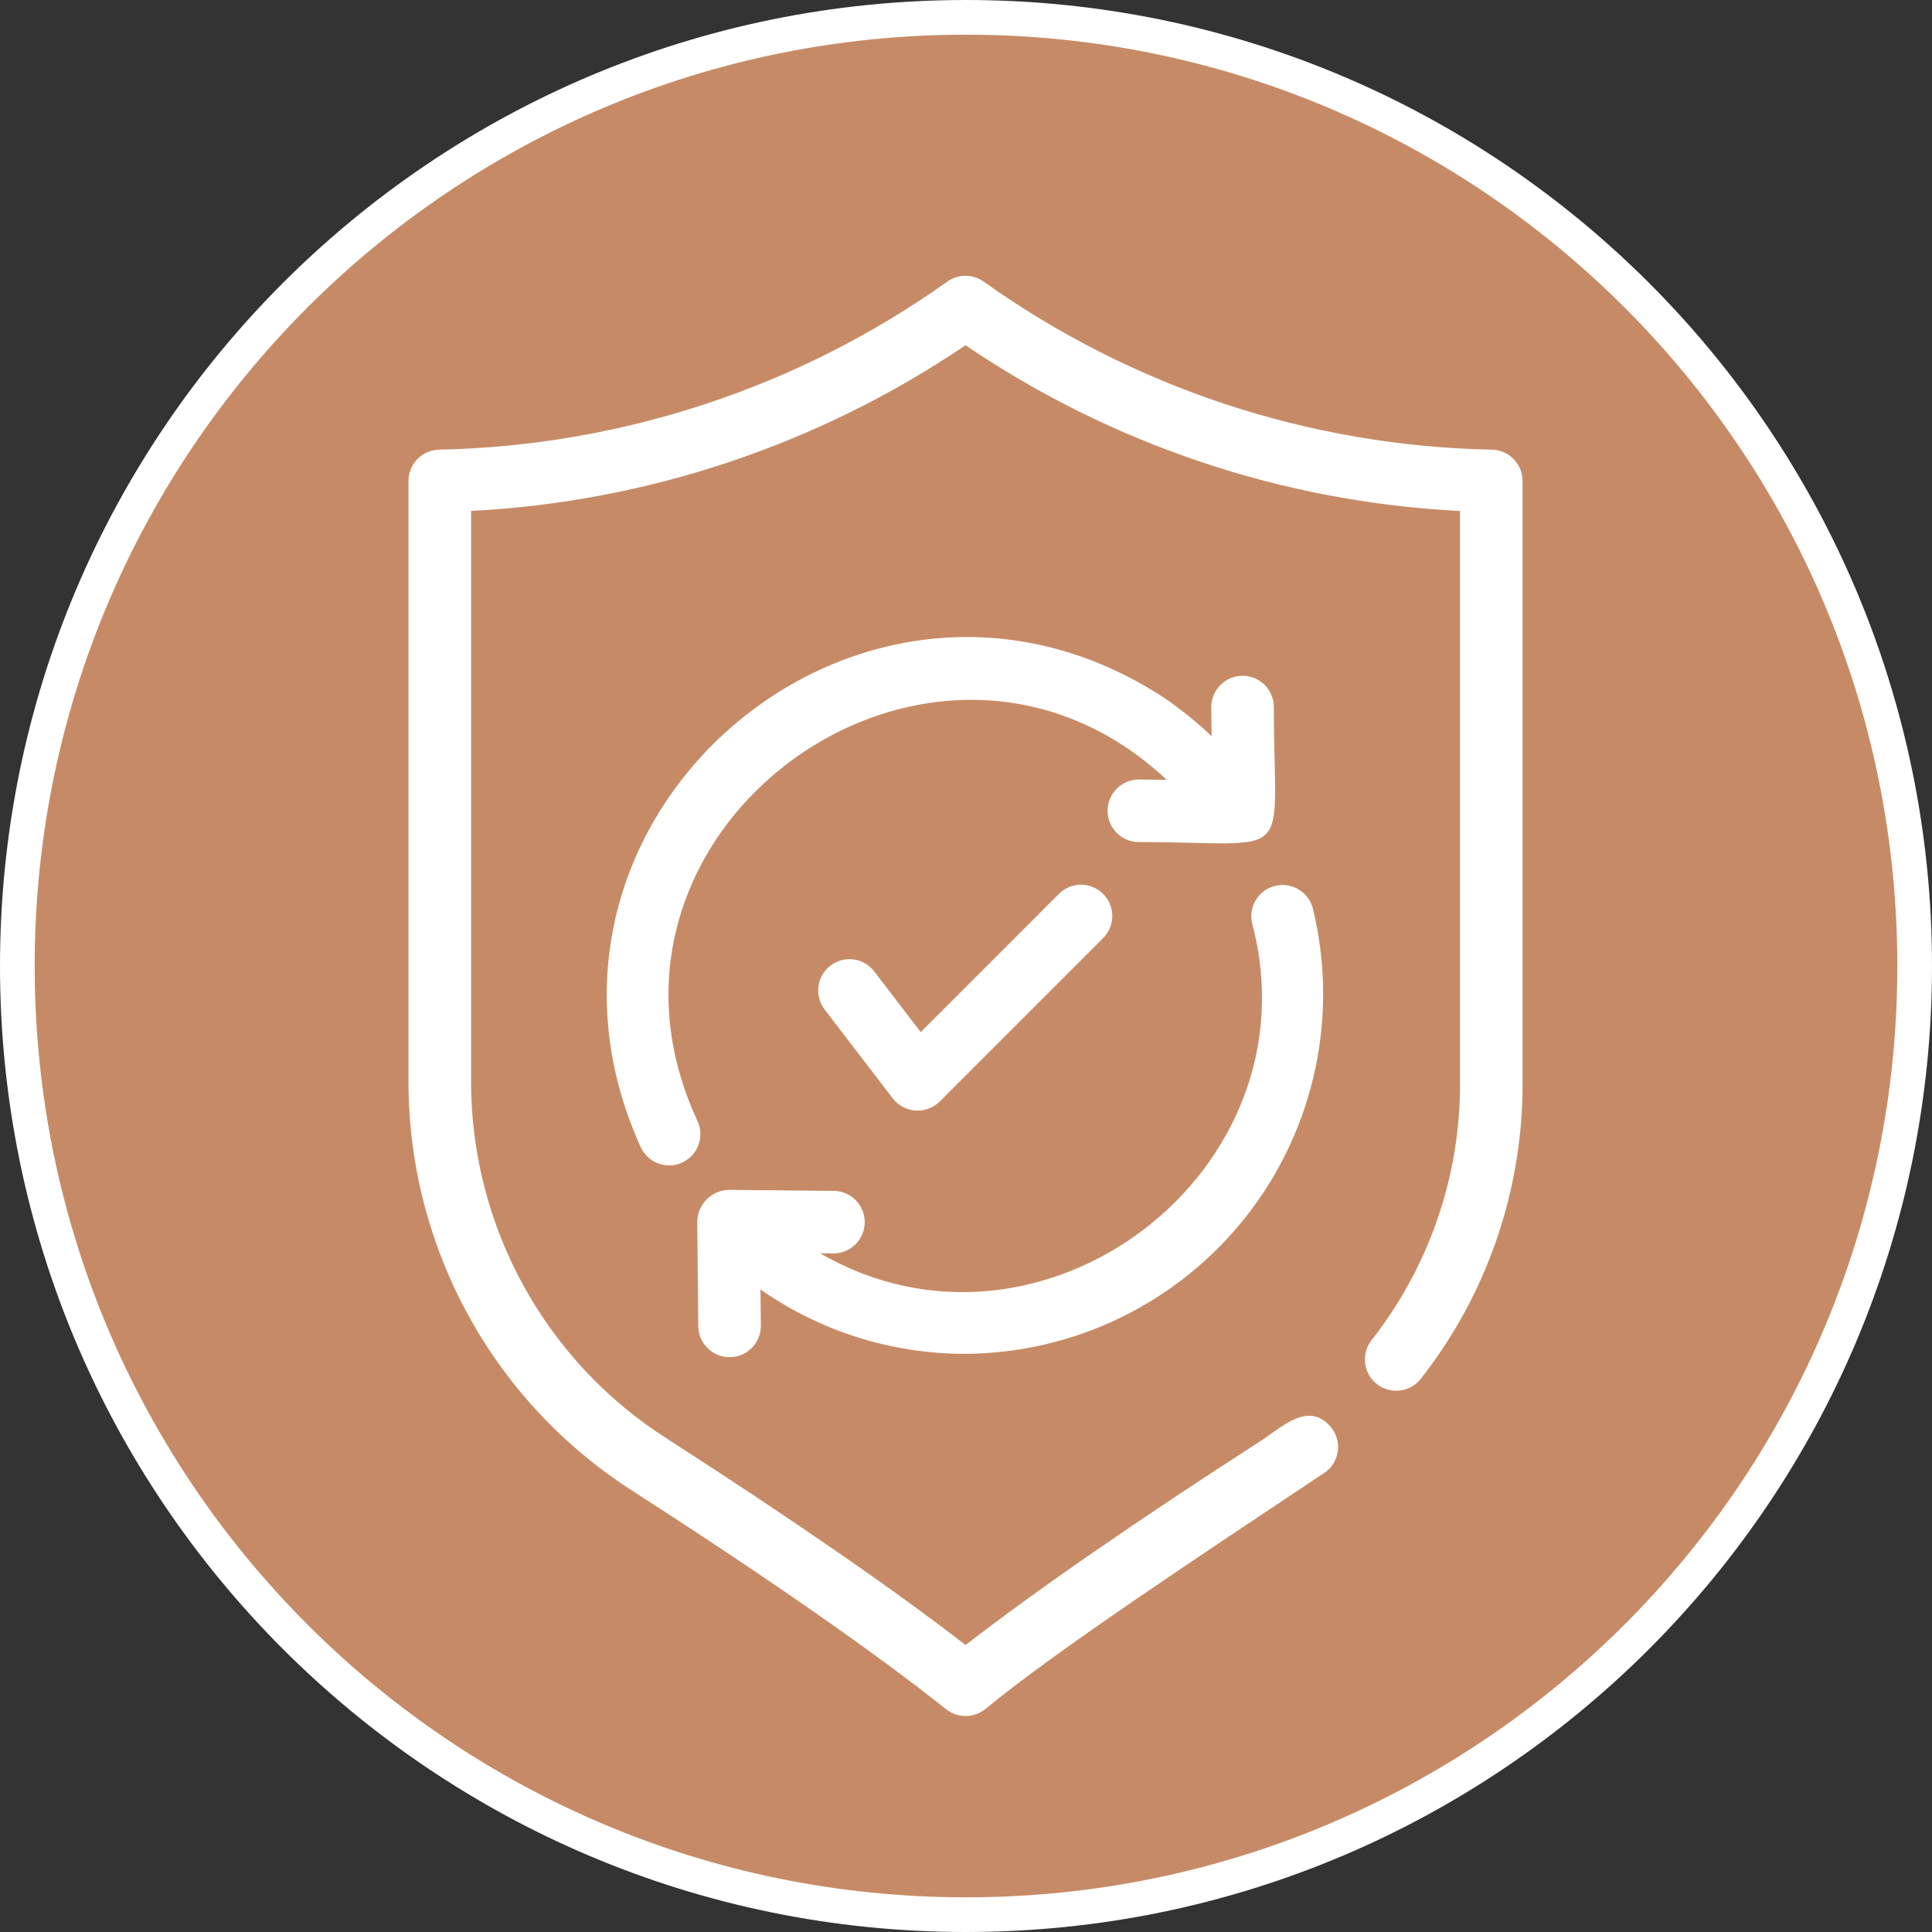 <svg xmlns="http://www.w3.org/2000/svg" fill="none" viewBox="0 0 39 39" height="39" width="39">
<rect x="0" y="0" width="39" height="39" fill="#333333" stroke="none"/>
<path stroke-width="0.7" stroke="white" fill="#C68B66" d="M38.65 19.5C38.65 30.076 30.076 38.65 19.5 38.65C8.924 38.65 0.35 30.076 0.35 19.5C0.35 8.924 8.924 0.35 19.5 0.35C30.076 0.35 38.65 8.924 38.65 19.5Z"></path>
<path fill="white" d="M27.685 27.055C27.582 27.188 27.537 27.355 27.557 27.522C27.578 27.688 27.664 27.839 27.797 27.942C27.929 28.044 28.097 28.09 28.263 28.069C28.429 28.049 28.58 27.962 28.683 27.83C30.015 26.131 30.738 24.034 30.735 21.875V9.709C30.735 9.544 30.671 9.386 30.556 9.268C30.441 9.15 30.285 9.082 30.12 9.077C26.436 9.007 22.86 7.825 19.859 5.686C19.752 5.609 19.623 5.568 19.491 5.567C19.359 5.567 19.23 5.608 19.123 5.685C16.12 7.82 12.544 9.002 8.86 9.077C8.696 9.082 8.54 9.15 8.425 9.268C8.31 9.386 8.246 9.544 8.246 9.709V21.875C8.252 23.52 8.673 25.137 9.468 26.577C10.264 28.017 11.409 29.233 12.798 30.114C15.55 31.888 17.669 33.365 19.098 34.503C19.209 34.592 19.348 34.64 19.491 34.64C19.634 34.64 19.773 34.592 19.885 34.503C21.304 33.333 24.122 31.471 26.767 29.709C26.832 29.658 26.887 29.595 26.928 29.523C26.969 29.451 26.995 29.371 27.006 29.289C27.016 29.207 27.01 29.123 26.988 29.043C26.966 28.963 26.929 28.888 26.878 28.823C26.44 28.282 25.916 28.77 25.501 29.053C22.953 30.695 20.935 32.09 19.491 33.207C18.048 32.089 16.029 30.694 13.482 29.053C12.271 28.286 11.272 27.227 10.578 25.972C9.884 24.718 9.516 23.308 9.509 21.875V10.314C13.079 10.13 16.531 8.973 19.49 6.969C22.448 8.977 25.901 10.135 29.473 10.315V21.875C29.475 23.753 28.845 25.578 27.685 27.055Z"></path>
<path fill="white" d="M23.498 14.085C17.411 10.108 9.937 16.52 12.929 23.147C12.963 23.225 13.012 23.295 13.074 23.353C13.135 23.411 13.208 23.456 13.287 23.486C13.367 23.515 13.451 23.528 13.536 23.525C13.62 23.521 13.703 23.5 13.78 23.463C13.856 23.427 13.924 23.375 13.98 23.312C14.036 23.248 14.079 23.174 14.106 23.094C14.133 23.014 14.143 22.929 14.136 22.844C14.13 22.76 14.106 22.678 14.067 22.602C11.363 16.713 18.85 11.339 23.552 15.742L22.996 15.735C22.828 15.734 22.667 15.799 22.547 15.916C22.428 16.033 22.36 16.193 22.358 16.36C22.356 16.528 22.421 16.689 22.538 16.809C22.656 16.928 22.816 16.996 22.983 16.998C26.19 16.998 25.717 17.486 25.714 14.267C25.712 14.099 25.644 13.94 25.525 13.822C25.405 13.705 25.244 13.64 25.077 13.642C24.909 13.643 24.749 13.712 24.632 13.831C24.515 13.951 24.45 14.112 24.451 14.28L24.458 14.86C24.159 14.577 23.838 14.318 23.498 14.085ZM19.475 27.329C20.574 27.324 21.658 27.071 22.645 26.586C23.632 26.102 24.496 25.4 25.173 24.533C25.849 23.666 26.32 22.657 26.549 21.582C26.779 20.507 26.762 19.394 26.498 18.326C26.454 18.168 26.349 18.032 26.207 17.95C26.064 17.867 25.895 17.843 25.735 17.884C25.575 17.924 25.437 18.026 25.351 18.167C25.265 18.308 25.238 18.476 25.275 18.637C26.608 23.64 21.025 27.891 16.556 25.3C16.563 25.298 16.814 25.303 16.821 25.302C16.988 25.303 17.149 25.237 17.268 25.119C17.387 25.002 17.455 24.841 17.456 24.674C17.456 24.506 17.391 24.346 17.273 24.227C17.155 24.108 16.995 24.04 16.827 24.04L14.712 24.019C14.545 24.023 14.385 24.091 14.266 24.21C14.148 24.329 14.079 24.488 14.075 24.656L14.096 26.771C14.098 26.939 14.166 27.099 14.286 27.216C14.405 27.333 14.566 27.398 14.734 27.396C14.901 27.395 15.061 27.326 15.178 27.207C15.296 27.087 15.361 26.926 15.359 26.759L15.351 26.029C16.56 26.875 18 27.329 19.475 27.329Z"></path>
<path fill="white" d="M21.383 18.036L18.586 20.834L17.648 19.61C17.547 19.477 17.396 19.39 17.23 19.368C17.064 19.346 16.896 19.391 16.763 19.493C16.63 19.595 16.543 19.745 16.521 19.911C16.499 20.078 16.544 20.245 16.646 20.378L18.022 22.173C18.077 22.244 18.146 22.303 18.225 22.345C18.305 22.387 18.392 22.412 18.481 22.417C18.571 22.423 18.661 22.41 18.745 22.379C18.829 22.348 18.905 22.299 18.969 22.236L22.276 18.929C22.391 18.81 22.454 18.65 22.453 18.485C22.451 18.319 22.385 18.161 22.268 18.044C22.151 17.927 21.992 17.86 21.827 17.859C21.661 17.858 21.502 17.921 21.383 18.036Z"></path>
</svg>
